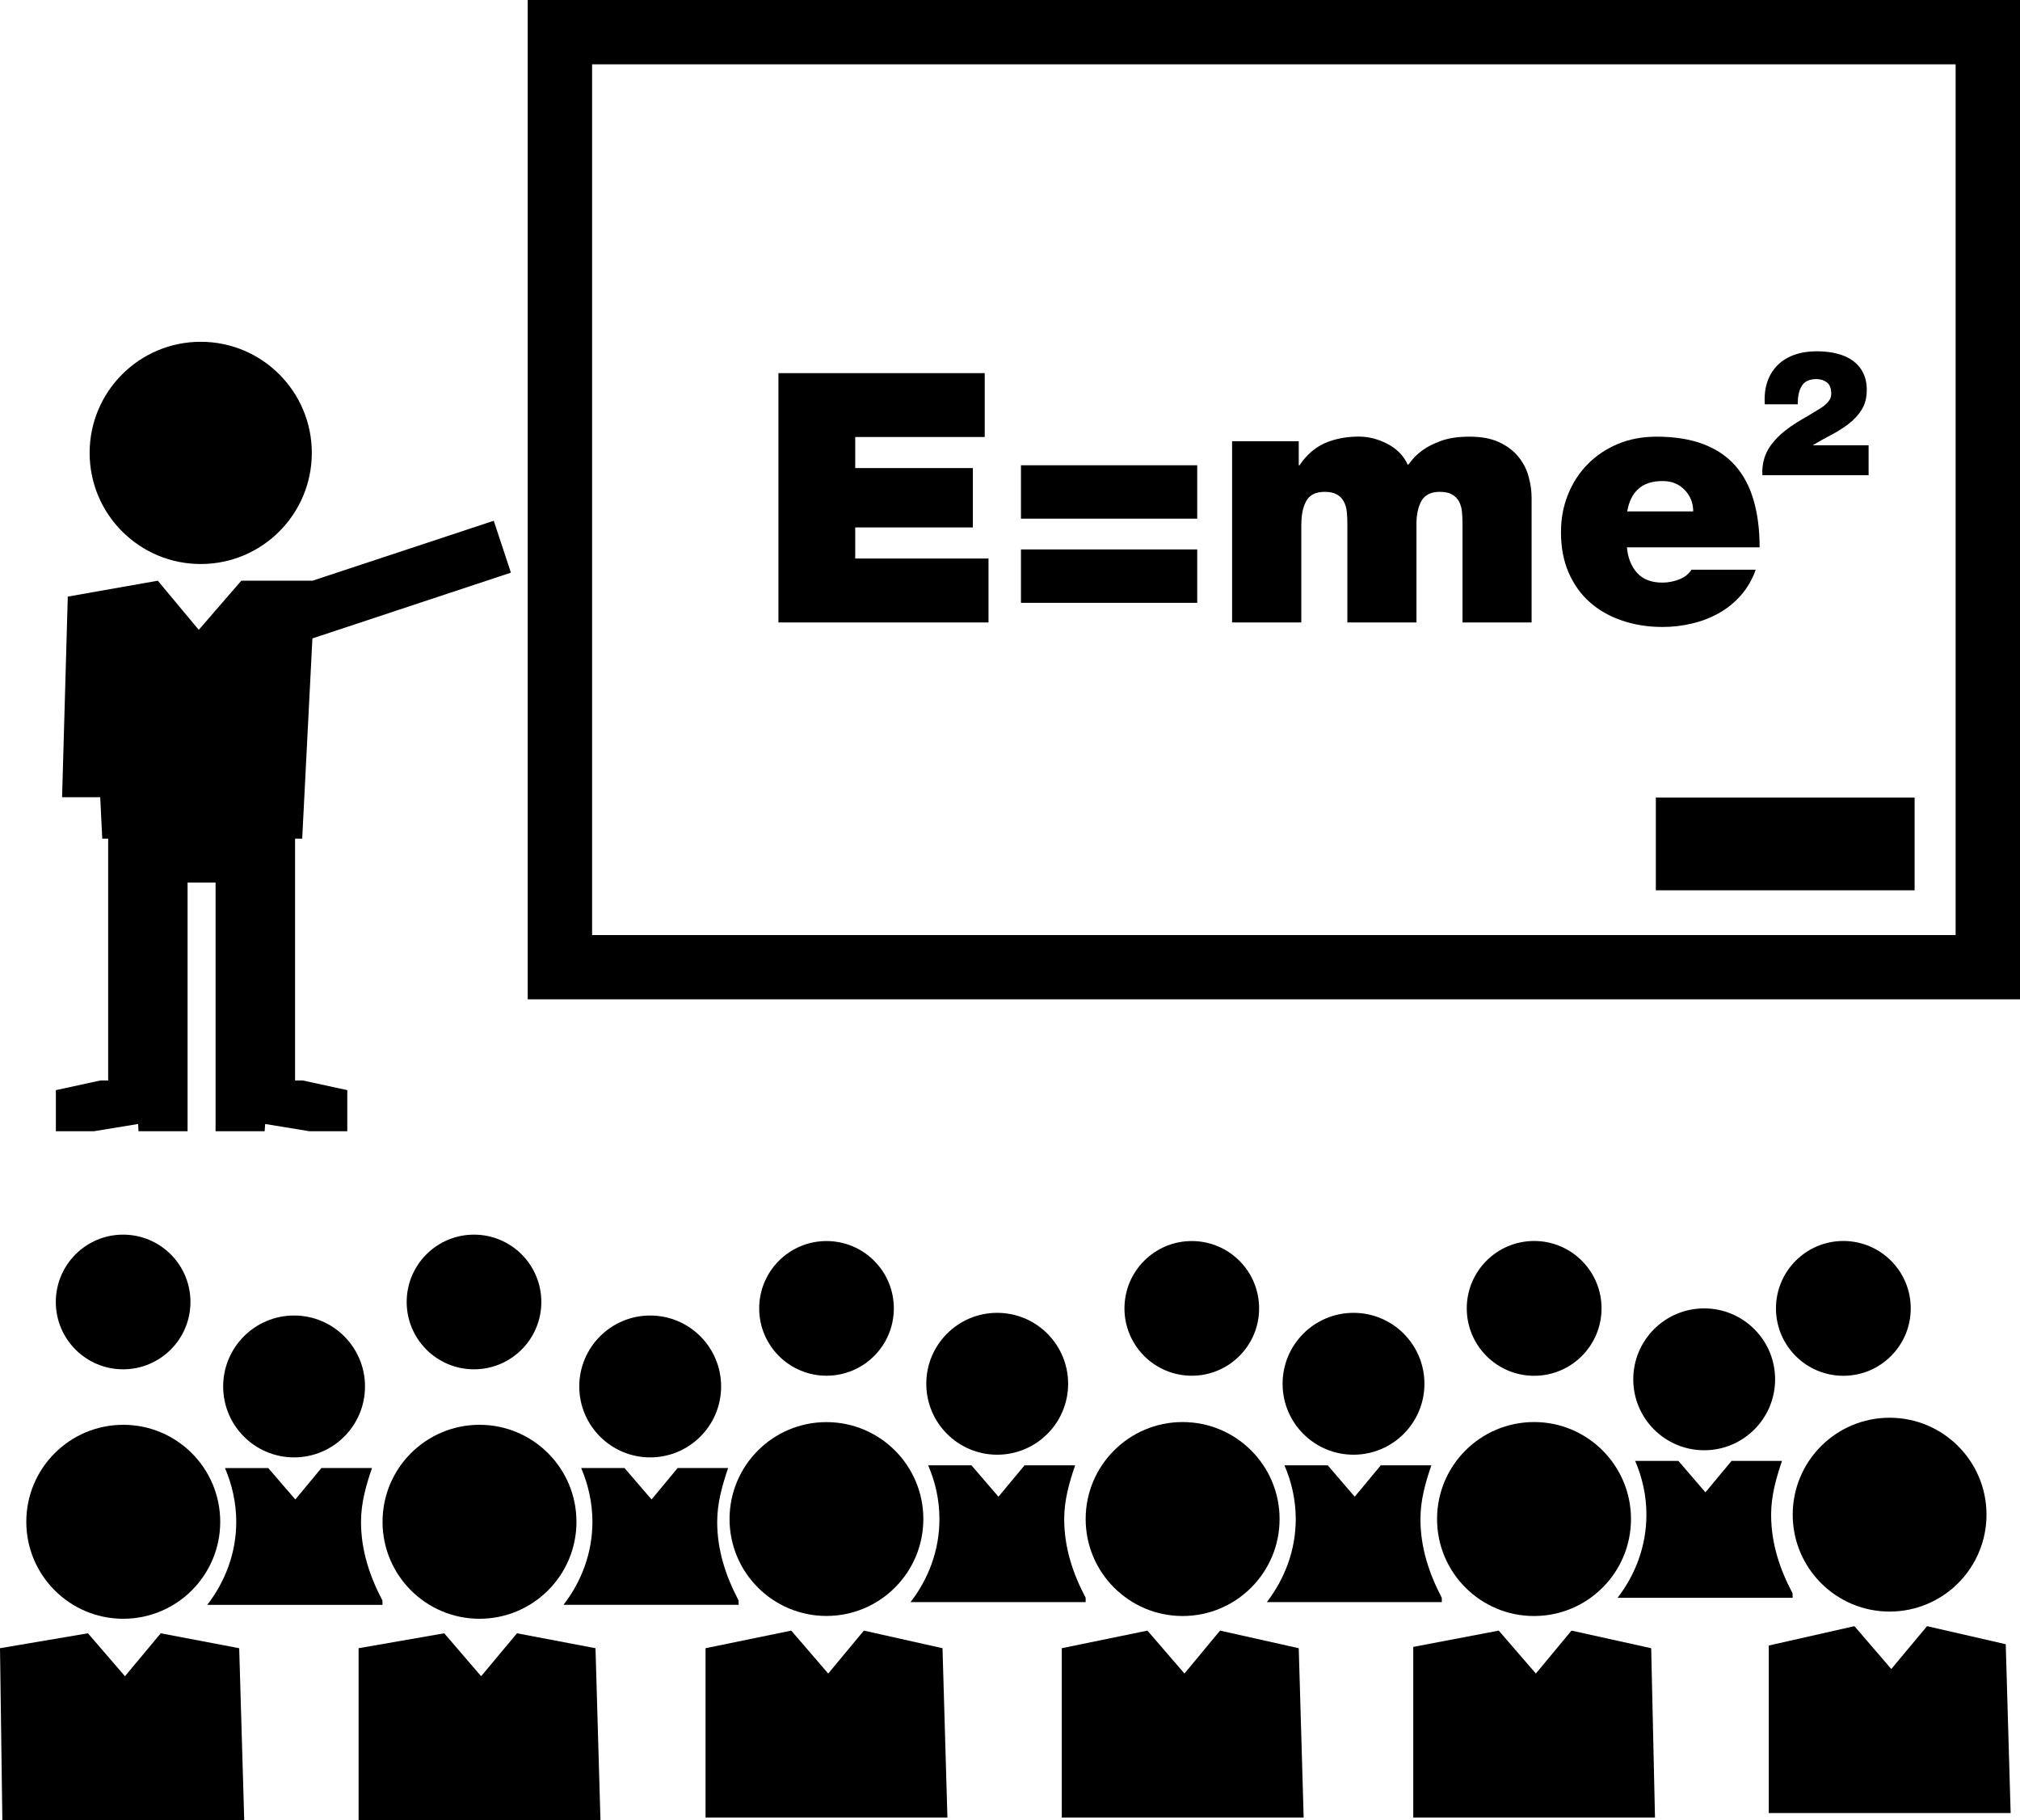 <?xml version="1.0" encoding="iso-8859-1"?>
<!-- Generator: Adobe Illustrator 16.0.0, SVG Export Plug-In . SVG Version: 6.00 Build 0)  -->
<!DOCTYPE svg PUBLIC "-//W3C//DTD SVG 1.1//EN" "http://www.w3.org/Graphics/SVG/1.1/DTD/svg11.dtd">
<svg version="1.1" id="Layer_1" xmlns="http://www.w3.org/2000/svg" xmlns:xlink="http://www.w3.org/1999/xlink" x="0px" y="0px"
	 width="30.875px" height="27.816px" viewBox="0 0 30.875 27.816" style="enable-background:new 0 0 30.875 27.816;"
	 xml:space="preserve">
<g>
	<path d="M8.066,0v15.271h22.809V0H8.066z M29.891,14.289H9.05V0.983h20.841V14.289z"/>
	<rect x="25.309" y="12.187" width="3.955" height="1.418"/>
	<circle cx="3.068" cy="6.921" r="1.698"/>
	<polygon points="2.112,17.176 2.117,17.287 2.867,17.287 2.867,16.586 2.867,16.511 2.867,13.487 3.295,13.487 3.295,16.511 
		3.295,16.586 3.295,17.287 4.045,17.287 4.053,17.176 4.729,17.287 5.308,17.287 5.308,16.659 4.627,16.511 4.51,16.511 
		4.51,13.487 4.51,13.202 4.51,12.816 4.619,12.816 4.775,9.756 7.809,8.751 7.547,7.958 4.777,8.874 3.688,8.874 3.038,9.625 
		2.412,8.874 1.036,9.117 0.949,12.183 1.532,12.183 1.563,12.816 1.653,12.816 1.653,13.202 1.653,13.487 1.653,16.511 
		1.535,16.511 0.854,16.659 0.854,17.287 1.435,17.287 	"/>
	<circle cx="23.449" cy="19.994" r="1.03"/>
	<circle cx="28.175" cy="19.994" r="1.03"/>
	<circle cx="18.216" cy="19.994" r="1.029"/>
	<circle cx="12.633" cy="19.994" r="1.029"/>
	<circle cx="7.245" cy="19.896" r="1.029"/>
	<circle cx="1.882" cy="19.896" r="1.029"/>
	<circle cx="23.447" cy="23.213" r="1.482"/>
	<polygon points="24.02,24.918 23.475,25.574 22.908,24.918 21.601,25.167 21.601,27.774 25.296,27.774 25.238,25.187 	"/>
	<circle cx="18.076" cy="23.213" r="1.482"/>
	<polygon points="18.648,24.918 18.104,25.574 17.538,24.918 16.229,25.187 16.229,27.774 19.926,27.774 19.851,25.187 	"/>
	<circle cx="20.688" cy="21.146" r="1.084"/>
	<path d="M22.038,24.483l-0.001-0.067c-0.191-0.365-0.326-0.761-0.326-1.203c0-0.29,0.077-0.56,0.167-0.821h-0.107h-0.266h-0.4
		l-0.399,0.48l-0.412-0.48h-0.425h-0.237c0.11,0.253,0.173,0.53,0.173,0.821c0,0.477-0.168,0.913-0.442,1.27H22.038z"/>
	<circle cx="12.632" cy="23.213" r="1.481"/>
	<polygon points="13.204,24.918 12.659,25.574 12.094,24.918 10.784,25.187 10.784,27.774 14.481,27.774 14.406,25.187 	"/>
	<circle cx="15.242" cy="21.146" r="1.084"/>
	<path d="M16.594,24.483v-0.067c-0.193-0.365-0.328-0.761-0.328-1.203c0-0.29,0.078-0.56,0.167-0.821h-0.106h-0.265H15.66
		l-0.399,0.48l-0.413-0.48h-0.424h-0.237c0.109,0.253,0.172,0.53,0.172,0.821c0,0.477-0.166,0.913-0.442,1.27H16.594z"/>
	<circle cx="28.882" cy="23.146" r="1.481"/>
	<polygon points="29.454,24.85 28.908,25.505 28.344,24.85 27.035,25.146 27.035,27.706 30.732,27.706 30.657,25.126 	"/>
	<circle cx="26.048" cy="21.078" r="1.084"/>
	<path d="M27.4,24.416l-0.001-0.067c-0.193-0.364-0.328-0.761-0.328-1.202c0-0.292,0.078-0.561,0.166-0.822h-0.105h-0.266h-0.4
		l-0.399,0.48l-0.413-0.48h-0.425h-0.236c0.109,0.253,0.172,0.53,0.172,0.822c0,0.476-0.166,0.913-0.441,1.27H27.4z"/>
	<circle cx="7.329" cy="23.255" r="1.482"/>
	<polygon points="7.902,24.959 7.354,25.615 6.79,24.959 5.481,25.187 5.481,27.816 9.178,27.816 9.102,25.187 	"/>
	<circle cx="9.938" cy="21.187" r="1.084"/>
	<path d="M11.29,24.524l-0.001-0.067c-0.192-0.365-0.327-0.761-0.327-1.201c0-0.292,0.079-0.561,0.167-0.823h-0.105h-0.266h-0.4
		l-0.399,0.481l-0.414-0.481H9.12H8.883c0.108,0.254,0.172,0.531,0.172,0.822c0,0.476-0.167,0.913-0.442,1.269H11.29z"/>
	<circle cx="1.884" cy="23.255" r="1.482"/>
	<polygon points="2.457,24.959 1.91,25.615 1.344,24.959 0,25.187 0.036,27.816 3.733,27.816 3.656,25.187 	"/>
	<circle cx="4.495" cy="21.187" r="1.084"/>
	<path d="M5.847,24.524l-0.002-0.067c-0.192-0.365-0.327-0.761-0.327-1.201c0-0.292,0.078-0.561,0.168-0.823H5.578H5.313h-0.4
		l-0.399,0.481L4.1,22.434H3.676H3.439c0.108,0.254,0.172,0.531,0.172,0.822c0,0.476-0.169,0.913-0.443,1.269H5.847z"/>
	<polygon points="15.109,8.535 13.072,8.535 13.072,8.06 14.87,8.06 14.87,7.153 13.072,7.153 13.072,6.678 15.051,6.678 
		15.051,5.702 11.898,5.702 11.898,9.512 15.109,9.512 	"/>
	<rect x="15.605" y="8.396" width="2.694" height="0.816"/>
	<rect x="15.605" y="7.11" width="2.694" height="0.816"/>
	<path d="M19.891,8.012c0-0.146,0.024-0.266,0.076-0.358s0.145-0.138,0.281-0.138c0.077,0,0.139,0.013,0.185,0.04
		c0.047,0.026,0.084,0.063,0.107,0.109c0.024,0.046,0.04,0.099,0.046,0.16c0.006,0.061,0.008,0.123,0.008,0.187v1.5h1.056v-1.5
		c0-0.146,0.025-0.266,0.077-0.358c0.053-0.092,0.146-0.138,0.279-0.138c0.08,0,0.142,0.013,0.188,0.04
		c0.047,0.026,0.082,0.063,0.107,0.109c0.024,0.046,0.04,0.099,0.045,0.16c0.005,0.061,0.008,0.123,0.008,0.187v1.5h1.056v-1.9
		c0-0.11-0.015-0.222-0.047-0.333c-0.031-0.113-0.085-0.214-0.159-0.304c-0.076-0.091-0.174-0.164-0.294-0.219
		c-0.122-0.056-0.271-0.083-0.448-0.083c-0.172,0-0.315,0.021-0.433,0.063c-0.117,0.043-0.212,0.09-0.282,0.142
		c-0.072,0.052-0.125,0.101-0.16,0.146c-0.035,0.046-0.058,0.073-0.069,0.08c-0.063-0.139-0.167-0.245-0.31-0.32
		c-0.143-0.074-0.288-0.112-0.438-0.112c-0.191,0-0.364,0.033-0.518,0.099C20.1,6.838,19.969,6.951,19.863,7.11h-0.012V6.743h-1.019
		v2.769h1.058V8.012z"/>
	<path d="M24.301,9.204c0.139,0.123,0.304,0.216,0.494,0.28c0.189,0.064,0.396,0.097,0.616,0.097c0.156,0,0.308-0.018,0.455-0.054
		c0.149-0.035,0.285-0.088,0.411-0.16c0.127-0.071,0.238-0.162,0.334-0.272c0.096-0.11,0.171-0.24,0.225-0.389h-0.982
		c-0.043,0.067-0.107,0.117-0.19,0.149c-0.084,0.032-0.169,0.048-0.255,0.048c-0.168,0-0.297-0.049-0.387-0.149
		c-0.089-0.099-0.141-0.23-0.155-0.39h2.028c0-0.269-0.03-0.509-0.092-0.72c-0.061-0.209-0.154-0.386-0.282-0.531
		c-0.129-0.144-0.292-0.253-0.491-0.328c-0.199-0.074-0.436-0.112-0.709-0.112c-0.221,0-0.421,0.038-0.601,0.115
		c-0.179,0.076-0.333,0.181-0.461,0.314c-0.129,0.133-0.227,0.288-0.296,0.464c-0.07,0.176-0.104,0.365-0.104,0.568
		c0,0.231,0.039,0.437,0.117,0.616S24.162,9.082,24.301,9.204z M25.042,7.471c0.089-0.081,0.214-0.12,0.374-0.12
		c0.135,0,0.246,0.045,0.334,0.136c0.087,0.091,0.13,0.2,0.13,0.328h-1.008C24.896,7.666,24.954,7.55,25.042,7.471z"/>
	<path d="M28.561,6.805h-0.85V6.802c0.089-0.054,0.181-0.105,0.279-0.156c0.097-0.051,0.185-0.107,0.265-0.168
		c0.081-0.062,0.148-0.134,0.2-0.217c0.052-0.083,0.078-0.184,0.078-0.304c0-0.099-0.019-0.186-0.056-0.26
		c-0.036-0.074-0.09-0.136-0.156-0.184c-0.067-0.049-0.147-0.085-0.242-0.109c-0.094-0.024-0.198-0.036-0.312-0.036
		c-0.126,0-0.239,0.018-0.34,0.054c-0.102,0.036-0.187,0.088-0.257,0.158c-0.07,0.069-0.122,0.154-0.157,0.254
		c-0.034,0.101-0.047,0.215-0.039,0.344h0.505C27.477,6.063,27.495,5.97,27.538,5.9c0.041-0.071,0.117-0.107,0.225-0.107
		c0.063,0,0.116,0.017,0.16,0.05c0.044,0.033,0.067,0.092,0.067,0.178c0,0.034-0.011,0.065-0.027,0.092
		c-0.017,0.026-0.038,0.05-0.063,0.072c-0.026,0.022-0.056,0.042-0.085,0.06c-0.029,0.018-0.056,0.034-0.078,0.048
		c-0.06,0.036-0.12,0.073-0.184,0.109c-0.063,0.037-0.124,0.075-0.182,0.115c-0.059,0.041-0.113,0.084-0.164,0.13
		C27.156,6.696,27.111,6.746,27.07,6.8c-0.046,0.063-0.082,0.132-0.105,0.21c-0.023,0.077-0.033,0.161-0.027,0.252h1.623V6.805z"/>
</g>
<g>
</g>
<g>
</g>
<g>
</g>
<g>
</g>
<g>
</g>
<g>
</g>
<g>
</g>
<g>
</g>
<g>
</g>
<g>
</g>
<g>
</g>
<g>
</g>
<g>
</g>
<g>
</g>
<g>
</g>
</svg>
